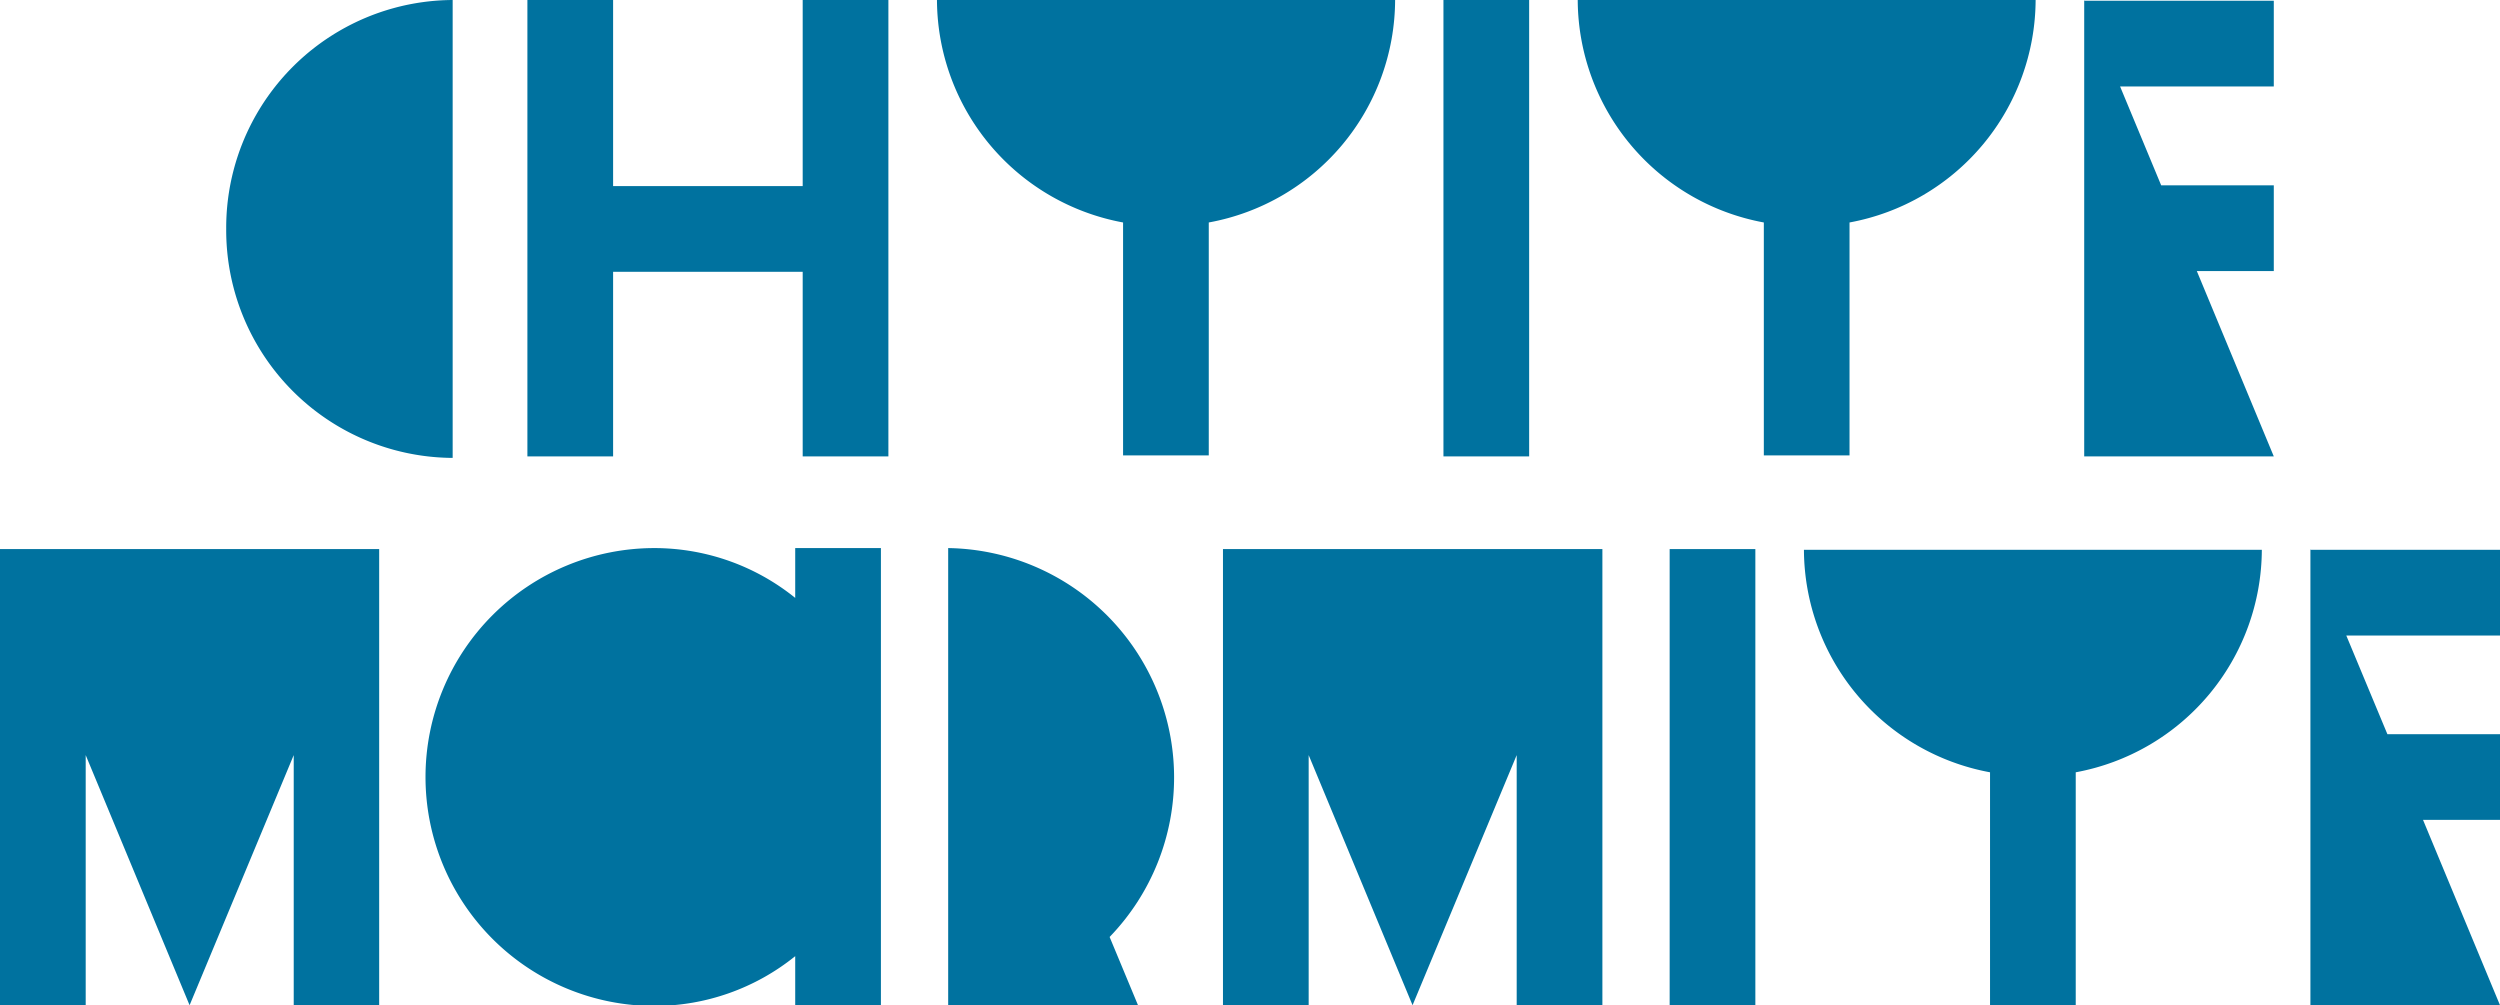 <svg xmlns="http://www.w3.org/2000/svg" viewBox="0 0 100.35 40.35"><defs><style>.cls-1{fill:#00729f;}</style></defs><title>texte_centre</title><g id="Calque_2" data-name="Calque 2"><g id="PICTO_MULTI_SITES" data-name="PICTO MULTI SITES"><g id="BOUTON"><polygon class="cls-1" points="0 22.04 0 40.35 3.44 40.35 3.44 30.31 3.44 30.31 7.61 40.35 11.79 30.31 11.79 30.31 11.79 40.35 15.22 40.35 15.22 22.04 0 22.04"/><path class="cls-1" d="M31.92,24h0a9,9,0,0,0-5.65-2,9.19,9.19,0,0,0,0,18.38,9,9,0,0,0,5.65-2h0v2h3.44V22H31.92Z"/><rect class="cls-1" x="67.02" y="22.04" width="3.44" height="18.32"/><polygon class="cls-1" points="100.35 25.51 100.35 22.07 92.75 22.07 92.74 22.04 92.74 22.04 92.74 22.07 92.74 25.51 92.74 29.47 92.74 32.91 92.74 40.35 100.35 40.35 97.26 32.91 97.26 32.91 100.35 32.91 100.35 29.47 95.83 29.47 95.83 29.47 94.18 25.51 100.35 25.51"/><path class="cls-1" d="M72.41,22.07A9.12,9.12,0,0,0,79.88,31h0v9.35h3.44V31h0a9.12,9.12,0,0,0,7.47-8.93Z"/><polygon class="cls-1" points="49.09 22.04 49.09 40.35 52.53 40.35 52.53 30.31 56.7 40.35 60.88 30.31 60.88 30.31 60.88 40.35 64.32 40.35 64.32 22.04 49.09 22.04"/><path class="cls-1" d="M38.06,22V22h0V40.35h7.62l-1.14-2.74A9.21,9.21,0,0,0,38.06,22Z"/><rect class="cls-1" x="57.94" width="3.44" height="18.32"/><polygon class="cls-1" points="91.27 3.47 91.27 0.03 83.67 0.03 83.66 0 83.66 0.03 83.66 3.47 83.66 7.44 83.66 10.88 83.66 18.32 91.27 18.32 88.18 10.88 88.18 10.88 91.27 10.88 91.27 7.44 86.75 7.44 86.75 7.44 85.1 3.47 85.1 3.47 91.27 3.47"/><polygon class="cls-1" points="32.22 0 32.22 7.47 24.61 7.47 24.61 0 21.17 0 21.17 18.32 24.61 18.32 24.61 10.91 32.22 10.91 32.22 18.32 35.66 18.32 35.66 0 32.22 0"/><path class="cls-1" d="M63.33,0A9.12,9.12,0,0,0,70.8,8.93h0v9.35h3.44V8.93h0A9.12,9.12,0,0,0,81.71,0Z"/><path class="cls-1" d="M9.08,9.19a9.14,9.14,0,0,0,9.09,9.19V0A9.14,9.14,0,0,0,9.08,9.19Z"/><path class="cls-1" d="M37.61,0a9.12,9.12,0,0,0,7.47,8.93h0v9.35h3.44V8.93h0A9.11,9.11,0,0,0,56,0Z"/></g></g></g></svg>